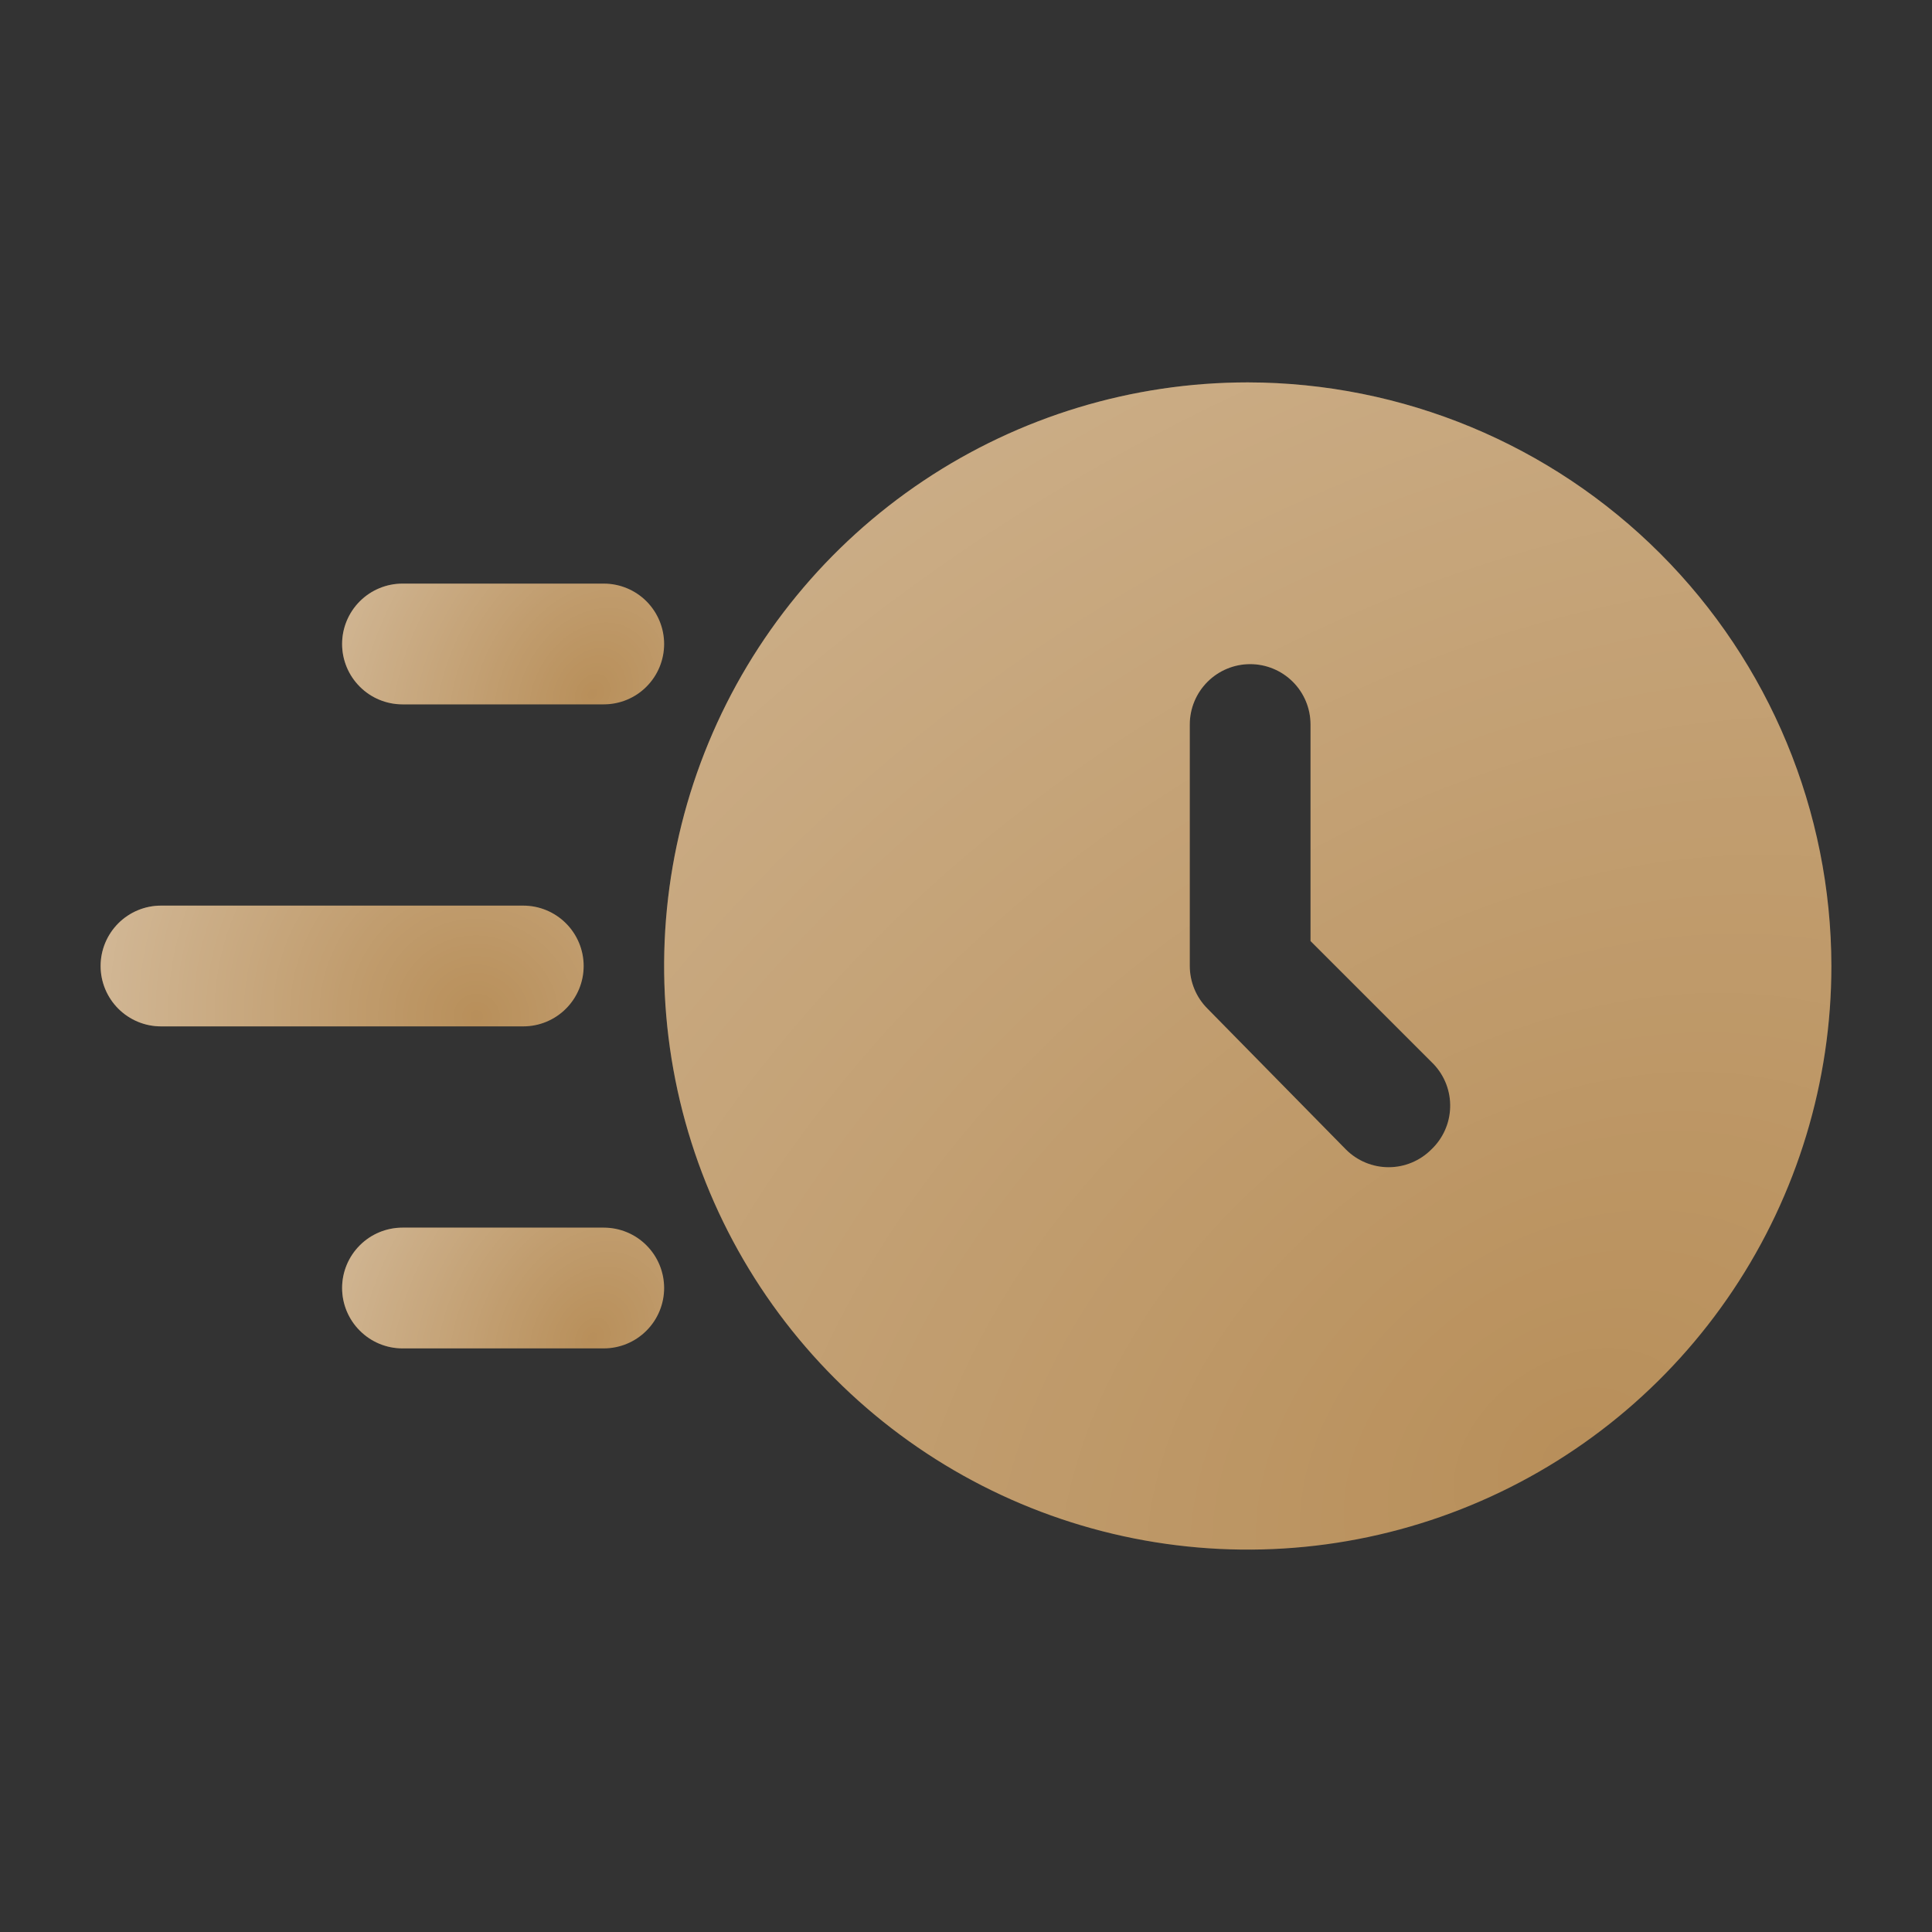 <svg width="40" height="40" viewBox="0 0 40 40" fill="none" xmlns="http://www.w3.org/2000/svg">
<rect x="0" y="0" width="40" height="40" fill="#333333" stroke="none"/>
<path d="M25.833 7.917C23.444 7.917 21.107 8.625 19.12 9.953C17.133 11.281 15.584 13.168 14.67 15.376C13.755 17.584 13.516 20.013 13.982 22.357C14.448 24.701 15.599 26.854 17.289 28.544C18.979 30.234 21.132 31.385 23.476 31.851C25.82 32.317 28.25 32.078 30.457 31.163C32.665 30.249 34.553 28.7 35.88 26.713C37.208 24.726 37.917 22.39 37.917 20C37.912 16.797 36.638 13.726 34.373 11.461C32.108 9.196 29.037 7.921 25.833 7.917ZM29.633 23.8C29.399 24.034 29.081 24.166 28.75 24.166C28.419 24.166 28.101 24.034 27.867 23.8L25 20.883C24.765 20.649 24.634 20.331 24.633 20V15C24.633 14.668 24.765 14.351 25 14.116C25.234 13.882 25.552 13.75 25.883 13.75C26.215 13.75 26.533 13.882 26.767 14.116C27.002 14.351 27.133 14.668 27.133 15V19.483L29.683 22.033C29.911 22.274 30.034 22.596 30.024 22.927C30.015 23.258 29.874 23.572 29.633 23.8Z" fill="#B88F5A"/>
<path d="M25.833 7.917C23.444 7.917 21.107 8.625 19.12 9.953C17.133 11.281 15.584 13.168 14.67 15.376C13.755 17.584 13.516 20.013 13.982 22.357C14.448 24.701 15.599 26.854 17.289 28.544C18.979 30.234 21.132 31.385 23.476 31.851C25.82 32.317 28.25 32.078 30.457 31.163C32.665 30.249 34.553 28.7 35.88 26.713C37.208 24.726 37.917 22.39 37.917 20C37.912 16.797 36.638 13.726 34.373 11.461C32.108 9.196 29.037 7.921 25.833 7.917ZM29.633 23.8C29.399 24.034 29.081 24.166 28.75 24.166C28.419 24.166 28.101 24.034 27.867 23.8L25 20.883C24.765 20.649 24.634 20.331 24.633 20V15C24.633 14.668 24.765 14.351 25 14.116C25.234 13.882 25.552 13.75 25.883 13.75C26.215 13.75 26.533 13.882 26.767 14.116C27.002 14.351 27.133 14.668 27.133 15V19.483L29.683 22.033C29.911 22.274 30.034 22.596 30.024 22.927C30.015 23.258 29.874 23.572 29.633 23.8Z" fill="url(#paint0_radial_2561_990)"/>
<path d="M10.834 21.25H3.333C3.002 21.25 2.684 21.118 2.45 20.884C2.215 20.649 2.083 20.331 2.083 20C2.083 19.669 2.215 19.351 2.45 19.116C2.684 18.882 3.002 18.75 3.333 18.75H10.834C11.165 18.75 11.483 18.882 11.717 19.116C11.952 19.351 12.084 19.669 12.084 20C12.084 20.331 11.952 20.649 11.717 20.884C11.483 21.118 11.165 21.25 10.834 21.25Z" fill="#B88F5A"/>
<path d="M10.834 21.25H3.333C3.002 21.25 2.684 21.118 2.45 20.884C2.215 20.649 2.083 20.331 2.083 20C2.083 19.669 2.215 19.351 2.45 19.116C2.684 18.882 3.002 18.75 3.333 18.75H10.834C11.165 18.75 11.483 18.882 11.717 19.116C11.952 19.351 12.084 19.669 12.084 20C12.084 20.331 11.952 20.649 11.717 20.884C11.483 21.118 11.165 21.25 10.834 21.25Z" fill="url(#paint1_radial_2561_990)"/>
<path d="M12.5 14.583H8.334C8.002 14.583 7.684 14.452 7.45 14.217C7.215 13.983 7.083 13.665 7.083 13.333C7.083 13.002 7.215 12.684 7.45 12.449C7.684 12.215 8.002 12.083 8.334 12.083H12.5C12.832 12.083 13.15 12.215 13.384 12.449C13.618 12.684 13.75 13.002 13.75 13.333C13.75 13.665 13.618 13.983 13.384 14.217C13.15 14.452 12.832 14.583 12.5 14.583Z" fill="#B88F5A"/>
<path d="M12.5 14.583H8.334C8.002 14.583 7.684 14.452 7.45 14.217C7.215 13.983 7.083 13.665 7.083 13.333C7.083 13.002 7.215 12.684 7.45 12.449C7.684 12.215 8.002 12.083 8.334 12.083H12.5C12.832 12.083 13.15 12.215 13.384 12.449C13.618 12.684 13.75 13.002 13.75 13.333C13.75 13.665 13.618 13.983 13.384 14.217C13.15 14.452 12.832 14.583 12.5 14.583Z" fill="url(#paint2_radial_2561_990)"/>
<path d="M12.5 27.917H8.334C8.002 27.917 7.684 27.785 7.45 27.55C7.215 27.316 7.083 26.998 7.083 26.667C7.083 26.335 7.215 26.017 7.45 25.783C7.684 25.548 8.002 25.417 8.334 25.417H12.5C12.832 25.417 13.15 25.548 13.384 25.783C13.618 26.017 13.75 26.335 13.75 26.667C13.75 26.998 13.618 27.316 13.384 27.55C13.15 27.785 12.832 27.917 12.5 27.917Z" fill="#B88F5A"/>
<path d="M12.5 27.917H8.334C8.002 27.917 7.684 27.785 7.45 27.55C7.215 27.316 7.083 26.998 7.083 26.667C7.083 26.335 7.215 26.017 7.45 25.783C7.684 25.548 8.002 25.417 8.334 25.417H12.5C12.832 25.417 13.15 25.548 13.384 25.783C13.618 26.017 13.75 26.335 13.75 26.667C13.75 26.998 13.618 27.316 13.384 27.55C13.15 27.785 12.832 27.917 12.5 27.917Z" fill="url(#paint3_radial_2561_990)"/>
<defs>
<radialGradient id="paint0_radial_2561_990" cx="0" cy="0" r="1" gradientUnits="userSpaceOnUse" gradientTransform="translate(32.551 30) rotate(-123.251) scale(31.903 43.399)">
<stop stop-color="white" stop-opacity="0"/>
<stop offset="1" stop-color="white" stop-opacity="0.35"/>
</radialGradient>
<radialGradient id="paint1_radial_2561_990" cx="0" cy="0" r="1" gradientUnits="userSpaceOnUse" gradientTransform="translate(9.863 21.035) rotate(-159.128) scale(7.747 7.651)">
<stop stop-color="white" stop-opacity="0"/>
<stop offset="1" stop-color="white" stop-opacity="0.35"/>
</radialGradient>
<radialGradient id="paint2_radial_2561_990" cx="0" cy="0" r="1" gradientUnits="userSpaceOnUse" gradientTransform="translate(12.27 14.368) rotate(-150.233) scale(5.559 7.108)">
<stop stop-color="white" stop-opacity="0"/>
<stop offset="1" stop-color="white" stop-opacity="0.35"/>
</radialGradient>
<radialGradient id="paint3_radial_2561_990" cx="0" cy="0" r="1" gradientUnits="userSpaceOnUse" gradientTransform="translate(12.27 27.701) rotate(-150.233) scale(5.559 7.108)">
<stop stop-color="white" stop-opacity="0"/>
<stop offset="1" stop-color="white" stop-opacity="0.35"/>
</radialGradient>
</defs>
</svg>
